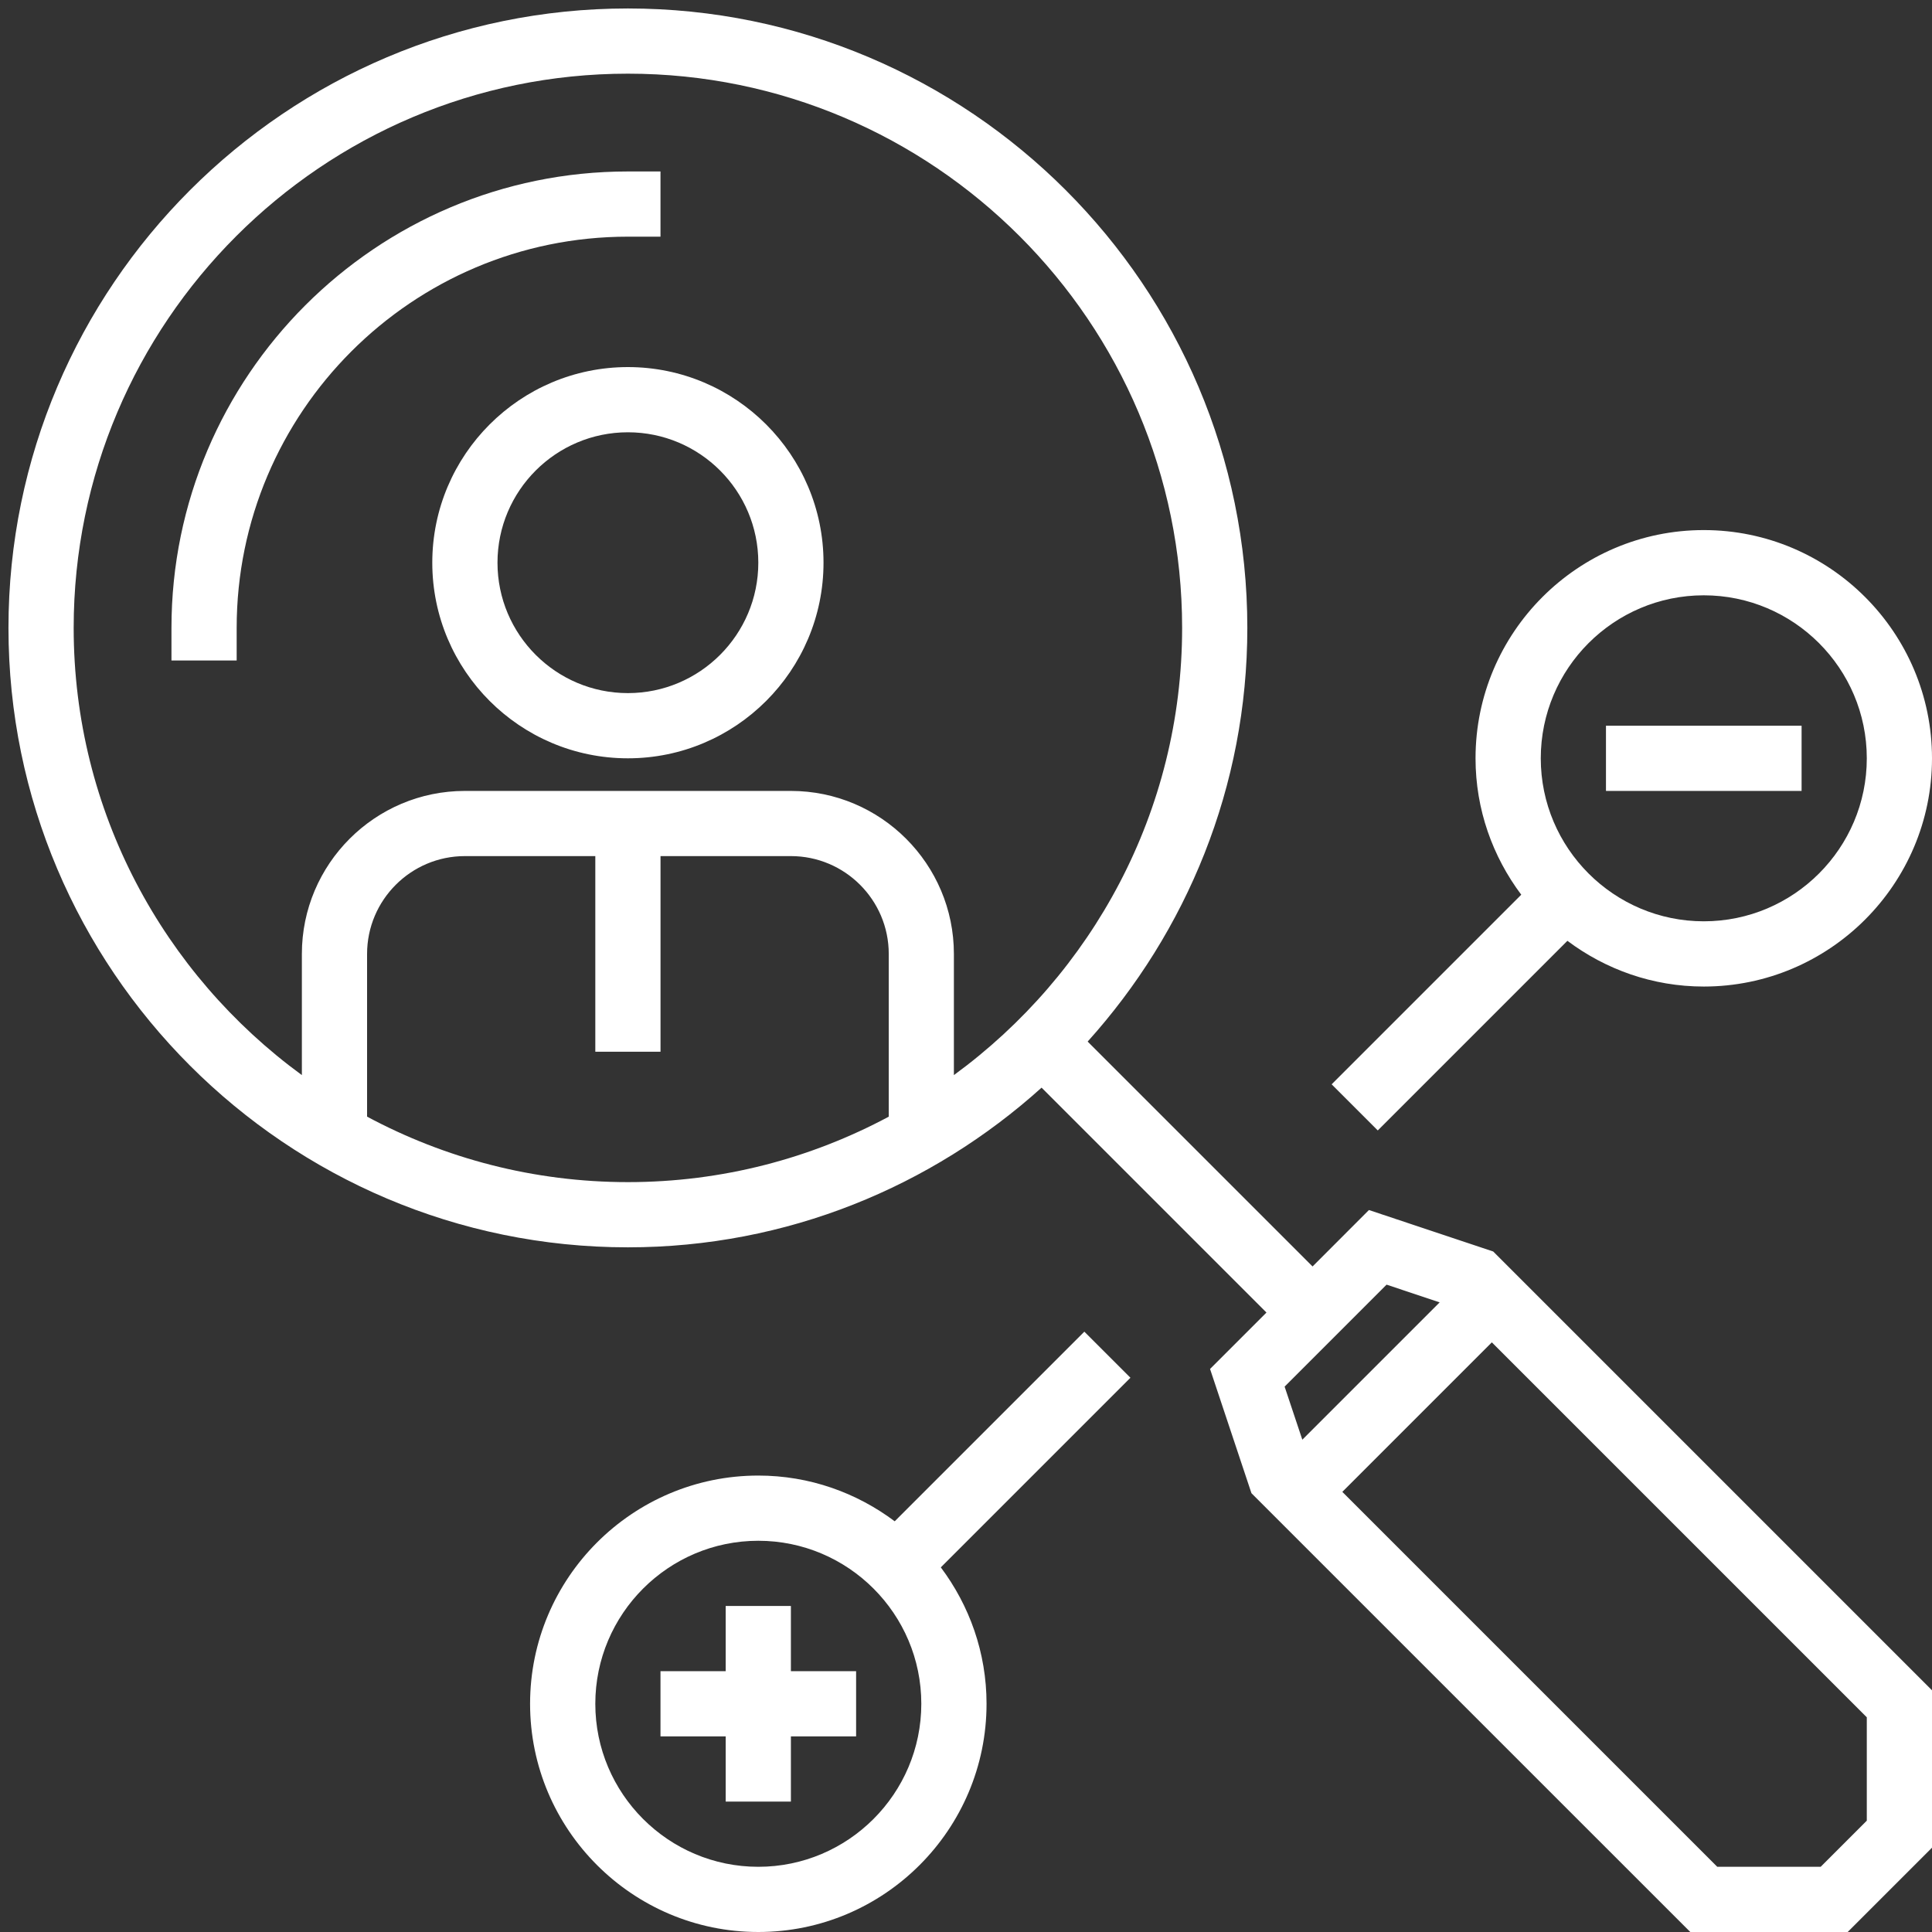 <svg xmlns="http://www.w3.org/2000/svg" viewBox="0 0 60 60"><rect x="0" y="0" width="60" height="60" fill="#333333" stroke="none"/><g fill="#FFF" fill-rule="nonzero"><path d="M19.5 7.35h1.012V5.325H19.5c-7.816 0-14.175 6.359-14.175 14.175v1.012H7.35V19.5c0-6.7 5.45-12.15 12.15-12.15z"/><path d="M42.514 37.578L40.763 39.331 33.778 32.347C36.85 28.936 38.737 24.44 38.737 19.5 38.737 8.892 30.108.263 19.5.263 8.892.263.263 8.892.263 19.5S8.892 38.737 19.5 38.737c4.94 0 9.437-1.887 12.847-4.959l6.984 6.984-1.752 1.752 1.286 3.859L52.493 60h4.888L60 57.382v-4.888l-13.628-13.628-3.858-1.287zM2.288 19.5c0-9.491 7.721-17.212 17.212-17.212 9.491 0 17.212 7.721 17.212 17.212 0 5.704-2.801 10.755-7.088 13.888V29.625c0-2.791-2.271-5.062-5.062-5.062h-10.125c-2.791 0-5.062 2.271-5.062 5.062v3.763C5.088 30.255 2.288 25.204 2.288 19.5zM11.4 34.679V29.625c0-1.675 1.363-3.038 3.038-3.038h4.05v6.075h2.025v-6.075h4.05c1.675 0 3.038 1.363 3.038 3.038v5.054c-2.416 1.294-5.173 2.033-8.1 2.033-2.927 0-5.684-.739-8.1-2.033zm31.661 5.217l1.649.55-4.265 4.265-.55-1.648 3.165-3.166zM57.975 56.543L56.543 57.975h-3.212l-11.644-11.644 4.643-4.643L57.975 53.332v3.212z"/><path d="M13.425 17.475c0 3.35 2.725 6.075 6.075 6.075s6.075-2.725 6.075-6.075c0-3.35-2.725-6.075-6.075-6.075s-6.075 2.725-6.075 6.075zm10.125 0c0 2.234-1.816 4.05-4.05 4.05s-4.05-1.816-4.05-4.05 1.816-4.05 4.05-4.05 4.05 1.816 4.05 4.05zM33.675 41.356l-5.889 5.889C26.603 46.358 25.14 45.825 23.55 45.825c-3.908 0-7.088 3.18-7.088 7.088C16.462 56.82 19.642 60 23.55 60c3.908 0 7.088-3.18 7.088-7.088 0-1.59-.533-3.053-1.42-4.236l5.889-5.889L33.675 41.356zM23.55 57.975c-2.791 0-5.062-2.271-5.062-5.062S20.759 47.85 23.55 47.85c2.791 0 5.062 2.271 5.062 5.062S26.341 57.975 23.55 57.975zM41.356 33.675l1.432 1.432 5.889-5.889c1.184.887 2.647 1.42 4.236 1.42C56.821 30.637 60 27.457 60 23.55c0-3.907-3.179-7.088-7.088-7.088-3.908 0-7.088 3.18-7.088 7.088 0 1.59.533 3.053 1.42 4.236l-5.889 5.889zM52.913 18.488c2.791 0 5.062 2.271 5.062 5.062 0 2.791-2.271 5.062-5.062 5.062S47.85 26.341 47.85 23.55c0-2.791 2.271-5.062 5.062-5.062z"/><path d="M24.562 49.875h-2.025V51.9h-2.025v2.025h2.025v2.025h2.025v-2.025h2.025V51.9h-2.025zM49.875 22.538h6.075v2.025h-6.075z"/></g></svg>